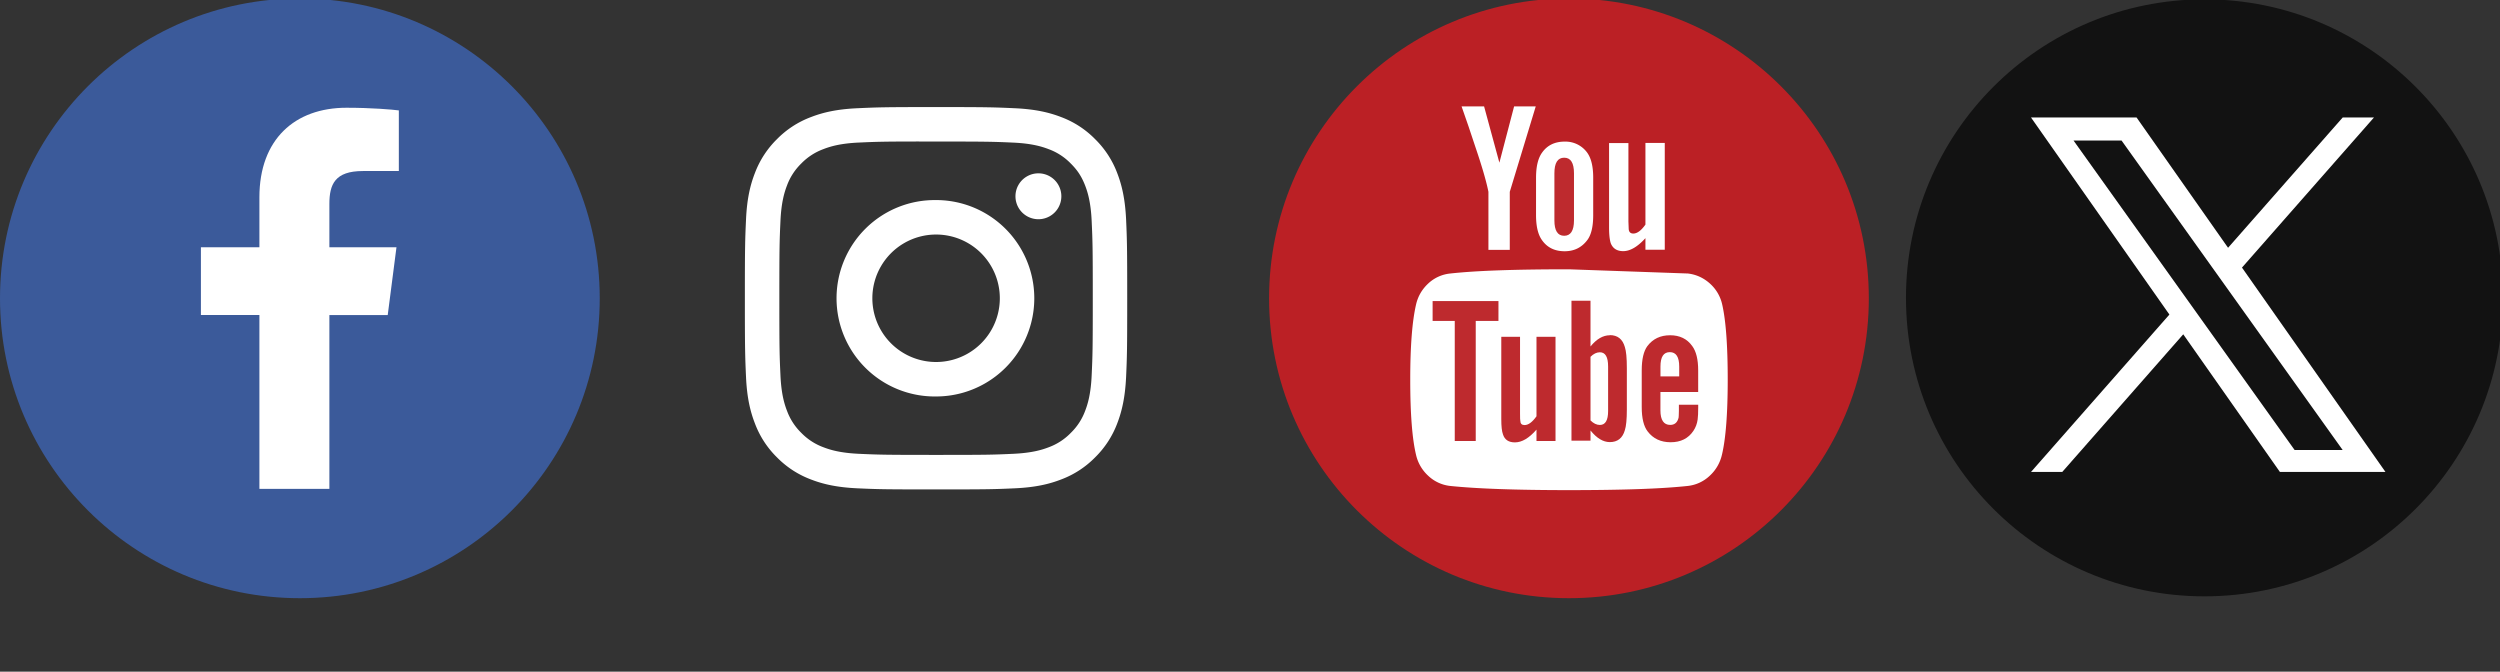 <svg width="134" height="36" version="1.1" viewBox="0 0 178.67 48" xmlns="http://www.w3.org/2000/svg"><rect x="0" y="0" width="178.67" height="48" fill="#333333" stroke="none"/><title>NorthCraft Deck Social Media</title><defs><linearGradient id="a" x1="250181" x2="83152" y1="308196" y2="25137" gradientTransform="translate(45.16 -.111) scale(0)" gradientUnits="userSpaceOnUse"><stop stop-color="#f58529" offset="0"/><stop stop-color="#feda77" offset=".169"/><stop stop-color="#dd2a7b" offset=".478"/><stop stop-color="#8134af" offset=".78"/><stop stop-color="#515bd4" offset="1"/></linearGradient></defs><path d="M66.59-.111c11.837 0 21.432 9.602 21.432 21.43 0 11.83-9.595 21.432-21.431 21.432-11.837 0-21.431-9.602-21.431-21.431 0-11.83 9.594-21.431 21.43-21.431z" fill="url(#a)" stroke-width="1.333"/><circle cx="21.431" cy="21.32" r="21.431" fill="#3b5a9a"/><circle cx="112.13" cy="21.32" r="21.431" fill="#bb2025"/><path d="M115.37 24.373c-.495 0-.963.275-1.403.825v-3.32h-1.382v10.17h1.382v-.743c.454.564.92.846 1.403.846.564 0 .928-.3 1.093-.866.096-.3.144-.8.144-1.506v-3.012c0-.73-.048-1.238-.144-1.526-.165-.578-.53-.866-1.093-.866zm-.124 5.507c0 .674-.2 1-.598 1-.234 0-.46-.1-.68-.33v-4.62c.22-.22.447-.33.68-.33.4 0 .598.344.598 1.03zm4.494-5.507c-.7 0-1.252.262-1.65.784-.275.37-.413.963-.413 1.774v2.66c0 .8.144 1.402.433 1.774.4.523.956.784 1.67.784.73 0 1.28-.275 1.65-.825a1.81 1.81 0 0 0 .3-.825c.027-.192.04-.488.04-.887v-.185h-1.403v.443l-.01.34-.01.144c-.082.358-.3.536-.62.536-.468 0-.7-.35-.7-1.05V28.5h2.743v-1.57c0-.797-.144-1.388-.433-1.774-.372-.522-.908-.784-1.6-.784zm.66 3h-1.36v-.702c0-.7.227-1.05.68-1.05.453 0 .68.35.68 1.05zm-10.374 2.89c-.303.426-.6.64-.866.64-.193 0-.296-.103-.3-.3-.014-.027-.02-.206-.02-.536v-5.57h-1.36v5.982c0 .523.04.894.124 1.113.124.386.413.578.866.578.5 0 1.03-.3 1.568-.928v.825h1.382v-7.57h-1.382v5.775zM111.82 16.7c.44 0 .66-.35.66-1.052V12.43c0-.715-.22-1.072-.66-1.072-.44 0-.66.358-.66 1.072v3.218c0 .7.22 1.052.66 1.052zm-9.343 6.62h1.6v8.725h1.526V23.32h1.65v-1.444h-4.785z" fill="#fff"/><circle cx="157.55" cy="21.285" r="21.334" fill="#121212" stroke-width="5.659"/><path d="M114.998 10.223h1.382v5.6l.02.537c.014.22.124.33.33.33.275 0 .564-.213.866-.64v-5.837h1.382v7.632h-1.382v-.825c-.564.62-1.093.928-1.588.928-.44 0-.736-.185-.887-.557-.082-.247-.124-.625-.124-1.134v-6.044zm-5.22 2.475c0-.797.144-1.396.433-1.794.37-.522.908-.784 1.61-.784a1.92 1.92 0 0 1 1.609.784c.29.4.433.997.433 1.794v2.68c0 .825-.144 1.424-.433 1.794-.4.523-.935.784-1.61.784-.7 0-1.238-.26-1.61-.784-.29-.398-.433-.996-.433-1.794zm-3.713-5.094 1.093 4.022 1.052-4.022h1.547l-1.856 6.106v4.145h-1.526V13.71c-.15-.757-.468-1.843-.95-3.26l-.475-1.424-.495-1.423h1.61zM123.063 32.5a2.9 2.9 0 0 1-.877 1.506 2.704 2.704 0 0 1-1.557.722c-1.884.206-4.717.3-8.498.3-3.781 0-6.614-.103-8.498-.3a2.707 2.707 0 0 1-1.557-.722 2.89 2.89 0 0 1-.876-1.506c-.275-1.155-.413-2.943-.413-5.363 0-2.38.137-4.166.413-5.363.137-.604.43-1.1.876-1.516a2.689 2.689 0 0 1 1.578-.712c1.87-.206 4.696-.3 8.478-.3l8.498.3c.59.07 1.114.306 1.568.712a2.82 2.82 0 0 1 .887 1.516c.26 1.142.392 2.93.392 5.363-.001 2.42-.138 4.208-.413 5.363z" fill="#fff"/><path d="M115.05 23.96c-.487 0-.947.27-1.38.8v-3.266h-1.36v10h1.36v-.73c.446.555.906.832 1.38.832.554 0 .913-.284 1.075-.852.094-.284.142-.777.142-1.48v-2.962c0-.717-.048-1.217-.142-1.5-.162-.568-.52-.852-1.075-.852zm-.122 5.416c0 .663-.196.994-.588.994-.23 0-.453-.108-.67-.324V25.5c.216-.216.44-.324.67-.324.392 0 .588.338.588 1.014zm4.432-5.416c-.7 0-1.23.258-1.623.77-.27.364-.406.947-.406 1.744v2.618c0 .798.142 1.38.426 1.744.392.514.94.77 1.643.77.717 0 1.258-.27 1.623-.812.162-.243.264-.513.304-.812.027-.2.04-.48.04-.873v-.182h-1.38v.436l-.01.335-.01.142c-.08.352-.284.527-.6.527-.46 0-.7-.345-.7-1.034v-1.32h2.698v-1.54c0-.784-.142-1.365-.426-1.744-.365-.513-.893-.77-1.583-.77zm.65 2.94h-1.34v-.7c0-.7.223-1.034.67-1.034.447 0 .67.345.67 1.034zm-10.2 2.85c-.298.42-.582.628-.852.628-.2 0-.3-.1-.304-.304-.014-.026-.02-.203-.02-.527V24.07h-1.34v5.883c0 .514.04.88.122 1.095.122.38.406.568.852.568.5 0 1.014-.304 1.542-.913v.812h1.36V24.07h-1.36zm1.98-12.9c.46 0 .7-.367.7-1.1v-3.36c0-.746-.23-1.12-.7-1.12s-.7.373-.7 1.12v3.36c0 .732.23 1.1.7 1.1zm-4.698 4.665h-4.706v1.42h1.582v8.58h1.5v-8.58h1.623z" fill="#be2a2e"/><g fill="#fff"><path d="M23.54 34.94V22.515h4.17l.625-4.843H23.54V14.58c0-1.402.39-2.357 2.4-2.357l2.564-.001V7.89c-.443-.06-1.966-.19-3.737-.19-3.697 0-6.228 2.257-6.228 6.4v3.57h-4.18v4.842h4.18V34.94Z"/><path transform="scale(1.333)" d="M50.184 5.74c-2.779 0-3.13.013-4.223.063-1.091.05-1.837.223-2.488.476a5.019 5.019 0 0 0-1.817 1.182 5.032 5.032 0 0 0-1.181 1.814c-.255.653-.428 1.397-.477 2.489-.05 1.093-.062 1.443-.062 4.226 0 2.784.013 3.134.062 4.227.05 1.091.223 1.834.477 2.486a5.018 5.018 0 0 0 1.181 1.817 5.019 5.019 0 0 0 1.815 1.183c.652.254 1.397.426 2.488.477 1.093.05 1.443.06 4.227.06 2.783 0 3.133-.01 4.226-.06 1.091-.05 1.837-.223 2.488-.477a5.015 5.015 0 0 0 1.815-1.183 5.032 5.032 0 0 0 1.183-1.815c.252-.652.425-1.398.477-2.488.049-1.094.06-1.443.06-4.227 0-2.783-.011-3.133-.06-4.226-.052-1.092-.225-1.835-.477-2.487a5.03 5.03 0 0 0-1.183-1.816A5.01 5.01 0 0 0 56.9 6.279c-.653-.253-1.399-.426-2.49-.476-1.093-.05-1.443-.063-4.222-.063h-.003zm-.916 1.846v.002h.92c2.736 0 3.06.009 4.14.058 1 .045 1.543.215 1.904.354a3.17 3.17 0 0 1 1.178.768c.36.358.582.7.768 1.177.14.362.306.904.351 1.903.05 1.08.06 1.405.06 4.14 0 2.736-.01 3.06-.06 4.14-.045 1-.211 1.543-.351 1.903a3.17 3.17 0 0 1-.768 1.178 3.17 3.17 0 0 1-1.178.768c-.361.14-.904.307-1.904.353-1.08.05-1.404.059-4.14.059-2.738 0-3.062-.01-4.143-.059-1-.046-1.54-.213-1.902-.353a3.175 3.175 0 0 1-1.18-.768 3.177 3.177 0 0 1-.766-1.178c-.14-.36-.308-.902-.353-1.902-.05-1.08-.06-1.405-.06-4.143 0-2.737.01-3.06.06-4.14.045-1 .212-1.542.351-1.903a3.175 3.175 0 0 1 .768-1.18 3.181 3.181 0 0 1 1.18-.767c.361-.14.902-.308 1.902-.353.945-.043 1.313-.055 3.223-.057z"/><path d="m74.213 12.387a1.64 1.64 0 1 0 0 3.28 1.64 1.64 0 0 0 0-3.28z" stroke-width="1.333"/><path transform="scale(1.333)" d="m50.188 10.727a5.265 5.265 0 1 0 0 10.529 5.265 5.265 0 0 0 0-10.53zm0 1.847a3.417 3.417 0 1 1 0 6.834 3.417 3.417 0 0 1 0-6.834z"/><path d="m160.23 19.123 9.433-10.728h-2.234l-8.194 9.313-6.54-9.313h-7.544l9.891 14.085-9.891 11.249h2.234l8.647-9.837 6.908 9.837h7.544m-22.293-23.685h3.433l15.802 22.117h-3.434" stroke-width="1.333"/></g></svg>
